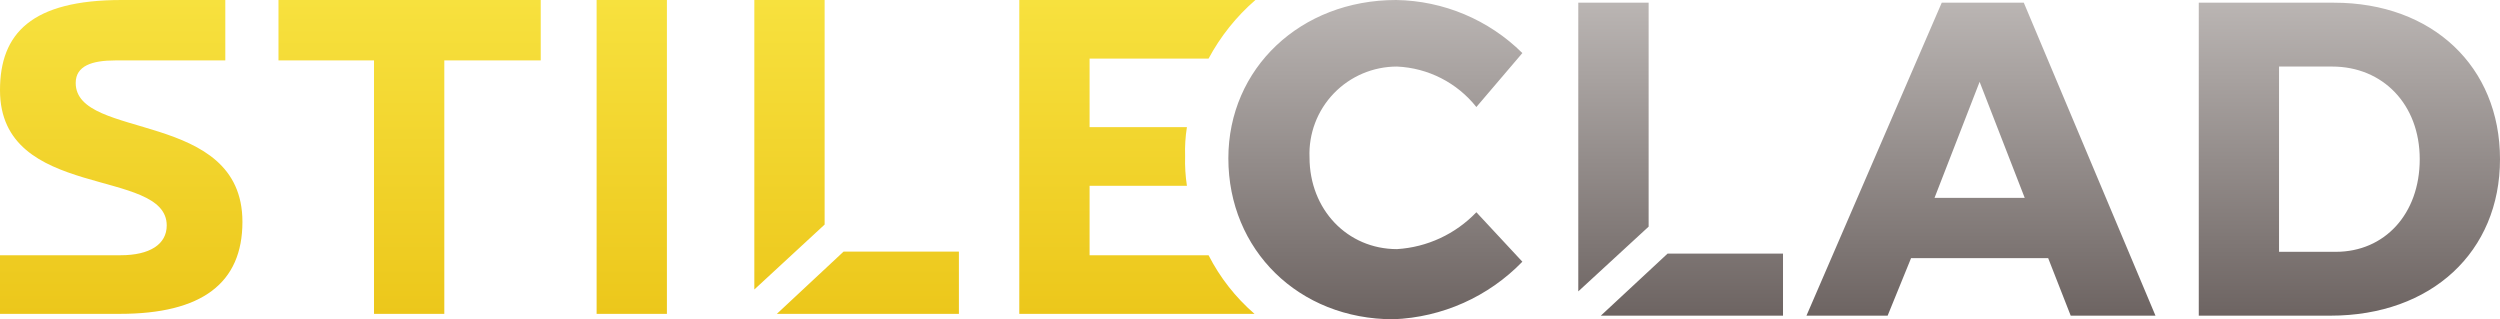 <?xml version="1.0" encoding="UTF-8"?>
<svg width="462px" height="59px" viewBox="0 0 462 59" version="1.1" xmlns="http://www.w3.org/2000/svg" xmlns:xlink="http://www.w3.org/1999/xlink">
    <title>Logo / Stile Clad / Horizontal / Lighter gray</title>
    <defs>
        <linearGradient x1="49.993%" y1="100%" x2="49.993%" y2="0.144%" id="linearGradient-1">
            <stop stop-color="#ECC71B" offset="0%"></stop>
            <stop stop-color="#F7E13E" offset="100%"></stop>
        </linearGradient>
        <linearGradient x1="50.014%" y1="99.887%" x2="50.014%" y2="1.26971985e-14%" id="linearGradient-2">
            <stop stop-color="#6C6361" offset="0%"></stop>
            <stop stop-color="#BBB6B4" offset="100%"></stop>
        </linearGradient>
    </defs>
    <g id="Logo-/-Stile-Clad-/-Horizontal-/-Lighter-gray" stroke="none" stroke-width="1" fill="none" fill-rule="evenodd">
        <g id="stile-clad_ondark-horiz" fill-rule="nonzero">
            <path d="M155.888,46.5 L143.564,58 L177.206,58 L177.206,46.5 L155.888,46.5 Z M22.484,0 C5.829,0 0,6.167 0,16.667 C0,37.167 30.811,30.833 30.811,41.667 C30.811,45.167 27.647,47.167 22.317,47.167 L0,47.167 L0,58 L22.151,58 C37.307,58 44.801,52.333 44.801,41 C44.801,20.167 13.99,26 13.99,15.333 C13.99,12.167 16.988,11.167 21.318,11.167 L41.637,11.167 L41.637,0 L22.484,0 Z M51.463,0 L51.463,11.167 L69.117,11.167 L69.117,58 L82.108,58 L82.108,11.167 L99.928,11.167 L99.928,0 L51.463,0 Z M110.254,58 L123.245,58 L123.245,0 L110.254,0 L110.254,58 Z M139.4,0 L139.4,53.5 L152.391,41.5 L152.391,0 L139.4,0 Z M188.365,0 L188.365,58 L231.833,58 C228.332,54.969 225.448,51.291 223.34,47.167 L201.355,47.167 L201.355,34.333 L219.342,34.333 C219.066,32.514 218.954,30.673 219.009,28.833 C218.949,27.049 219.061,25.263 219.342,23.5 L201.355,23.5 L201.355,10.833 L223.34,10.833 C225.541,6.723 228.476,3.051 232,0 L188.365,0 Z" id="Shape" fill="url(#linearGradient-1)"></path>
            <path d="M308.167,46.868 L295.833,58.335 L329.5,58.335 L329.5,46.868 L308.167,46.868 Z M291.667,0.499 L291.667,53.848 L304.667,41.882 L304.667,0.499 L291.667,0.499 Z M365.833,15.124 L374.167,36.563 L357.5,36.563 L365.833,15.124 Z M358.833,0.499 L333.833,58.335 L348.833,58.335 L353.167,47.699 L378.5,47.699 L382.667,58.335 L398.333,58.335 L374,0.499 L358.833,0.499 Z M421.167,12.299 L431,12.299 C440.333,12.299 447.167,19.279 447.167,29.417 C447.167,39.555 440.667,46.535 431.667,46.535 L421.167,46.535 L421.167,12.299 Z M406.333,0.499 L406.333,58.335 L430.667,58.335 C449.333,58.335 462,46.535 462,29.417 C462,12.299 449.5,0.499 431.333,0.499 L406.333,0.499 Z M227,29.251 C227,46.203 240,59 257.5,59 C266.523,58.653 275.062,54.842 281.333,48.363 L272.833,39.223 C268.98,43.256 263.742,45.689 258.167,46.037 C249,46.037 242,38.724 242,29.085 C241.818,24.695 243.441,20.422 246.493,17.253 C249.545,14.084 253.761,12.295 258.167,12.299 C263.912,12.553 269.263,15.282 272.833,19.777 L281.333,9.806 C275.122,3.649 266.757,0.134 258,0 C240.333,0 227,12.631 227,29.251" id="Shape" fill="url(#linearGradient-2)"></path>
        </g>
    </g>
</svg>